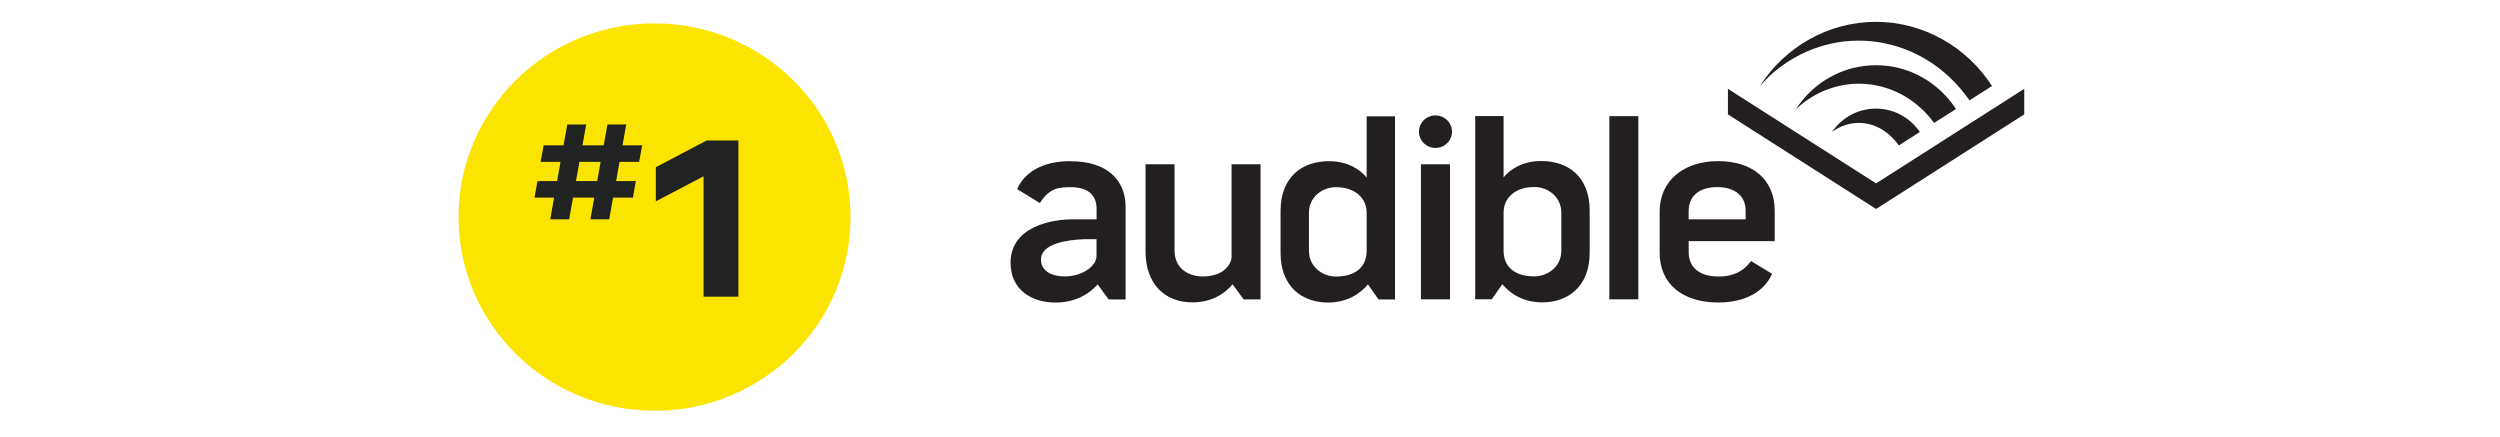 <svg width="229" height="40" viewBox="0 0 229 40" fill="none" xmlns="http://www.w3.org/2000/svg">
<path d="M59.953 37.627C69.872 37.627 77.906 29.683 77.906 19.888C77.906 10.093 69.872 2.143 59.953 2.143C50.034 2.143 42 10.087 42 19.882C42 29.677 50.04 37.621 59.953 37.621V37.627Z" fill="#FBE500"/>
<path d="M58.817 13.31H57.023L57.361 11.4H55.64L55.302 13.31H53.356L53.695 11.4H51.961L51.623 13.31H49.799L49.521 14.826H51.345L51.031 16.587H49.237L48.959 18.103H50.753L50.403 20.091H52.136L52.487 18.103H54.432L54.081 20.091H55.803L56.153 18.103H57.978L58.243 16.587H56.437L56.751 14.826H58.545L58.823 13.31H58.817ZM52.758 16.587L53.073 14.826H55.018L54.704 16.587H52.758ZM67.637 27.176V12.869H64.725L60.074 15.316V18.444L64.447 16.145V27.176H67.637Z" fill="#212322"/>
<path d="M180.373 9.146C176.161 3.146 168.254 1.94 162.665 6.455C162.176 6.848 161.633 7.416 161.213 7.869C163.5 4.315 167.451 2 171.838 2C176.225 2 180.203 4.342 182.468 7.88L180.4 9.195L180.373 9.152V9.146ZM164.532 9.976H164.521C166.095 7.563 168.786 5.974 171.843 5.974C174.901 5.974 177.592 7.568 179.166 9.987L177.166 11.259C174.162 7.175 168.669 6.466 164.856 9.687C164.75 9.779 164.638 9.878 164.532 9.976ZM185.42 8.136L171.849 16.8L158.278 8.136V10.478L171.849 19.142L185.42 10.478V8.136ZM167.834 12.067C168.557 11.554 169.381 11.259 170.269 11.259C171.726 11.259 173.035 12.056 173.933 13.322L175.858 12.089C174.976 10.795 173.503 9.949 171.838 9.949C170.174 9.949 168.717 10.784 167.829 12.067H167.834Z" fill="#231F20"/>
<path d="M104.931 23.019V15.049H107.588V22.924C107.588 24.837 109.196 25.327 110.138 25.327C112.151 25.327 112.811 24.162 112.811 23.493V15.049H115.468V27.423H113.918L112.907 26.043C112.183 26.902 110.995 27.697 109.233 27.697C106.693 27.697 104.931 26.017 104.931 23.019ZM135.131 10.634V27.413H136.644L137.613 26.033C138.321 26.891 139.524 27.697 141.271 27.697C143.608 27.697 145.615 26.27 145.615 23.151V19.295C145.615 16.176 143.635 14.749 141.175 14.749C139.476 14.749 138.321 15.507 137.73 16.245V10.629H135.131V10.634ZM140.52 25.316C138.875 25.316 137.682 24.537 137.73 22.861V19.469C137.73 18.12 138.8 17.13 140.547 17.13C141.776 17.13 143.017 18.009 143.017 19.485V22.961C143.017 24.436 141.776 25.316 140.525 25.316H140.52ZM125.185 10.645V16.261C124.594 15.523 123.439 14.764 121.74 14.764C119.286 14.764 117.3 16.197 117.3 19.311V23.167C117.3 26.285 119.307 27.713 121.644 27.713C123.391 27.713 124.594 26.907 125.302 26.048L126.271 27.429H127.784V10.655H125.185V10.645ZM119.898 22.972V19.5C119.898 18.025 121.139 17.145 122.369 17.145C124.115 17.145 125.185 18.136 125.185 19.485V22.877C125.222 24.552 124.035 25.332 122.395 25.332C121.144 25.332 119.903 24.452 119.903 22.977L119.898 22.972ZM147.415 27.418H150.072V10.639H147.415V27.418ZM130.158 27.418H132.821V15.044H130.158V27.418ZM131.489 13.553C132.325 13.553 133.002 12.889 133.002 12.062C133.002 11.235 132.325 10.571 131.489 10.571C130.654 10.571 129.977 11.24 129.977 12.062C129.977 12.884 130.654 13.553 131.489 13.553ZM157.388 25.327C155.578 25.327 154.683 24.399 154.683 23.109V22.087H162.564V19.305C162.564 16.45 160.535 14.759 157.388 14.759C154.241 14.759 152.026 16.545 152.026 19.353V23.162C152.026 26.017 154.129 27.708 157.388 27.708C159.837 27.708 161.589 26.738 162.324 25.084L160.396 23.91C159.71 24.858 158.762 25.332 157.388 25.332V25.327ZM154.683 19.305C154.683 18.02 155.578 17.14 157.292 17.14C159.007 17.14 159.901 18.02 159.901 19.305V20.09H154.678V19.305H154.683ZM98.078 14.759C95.501 14.759 93.829 15.781 93.174 17.325L95.251 18.599C96.118 17.24 96.949 17.145 98.078 17.145C99.697 17.145 100.447 17.904 100.447 19.121V20.09H98.216C96.592 20.09 92.567 20.638 92.567 24.073C92.567 26.501 94.431 27.713 96.699 27.713C98.488 27.713 99.819 26.907 100.543 26.048L101.555 27.429H103.104V18.958C103.104 16.529 101.459 14.77 98.078 14.77V14.759ZM100.442 23.456C100.421 23.646 100.421 23.889 100.149 24.215C99.745 24.784 98.733 25.321 97.529 25.321C96.326 25.321 95.352 24.821 95.352 23.778C95.352 22.292 97.796 21.971 99.297 21.913H100.442V23.456Z" fill="#231F20"/>
</svg>
